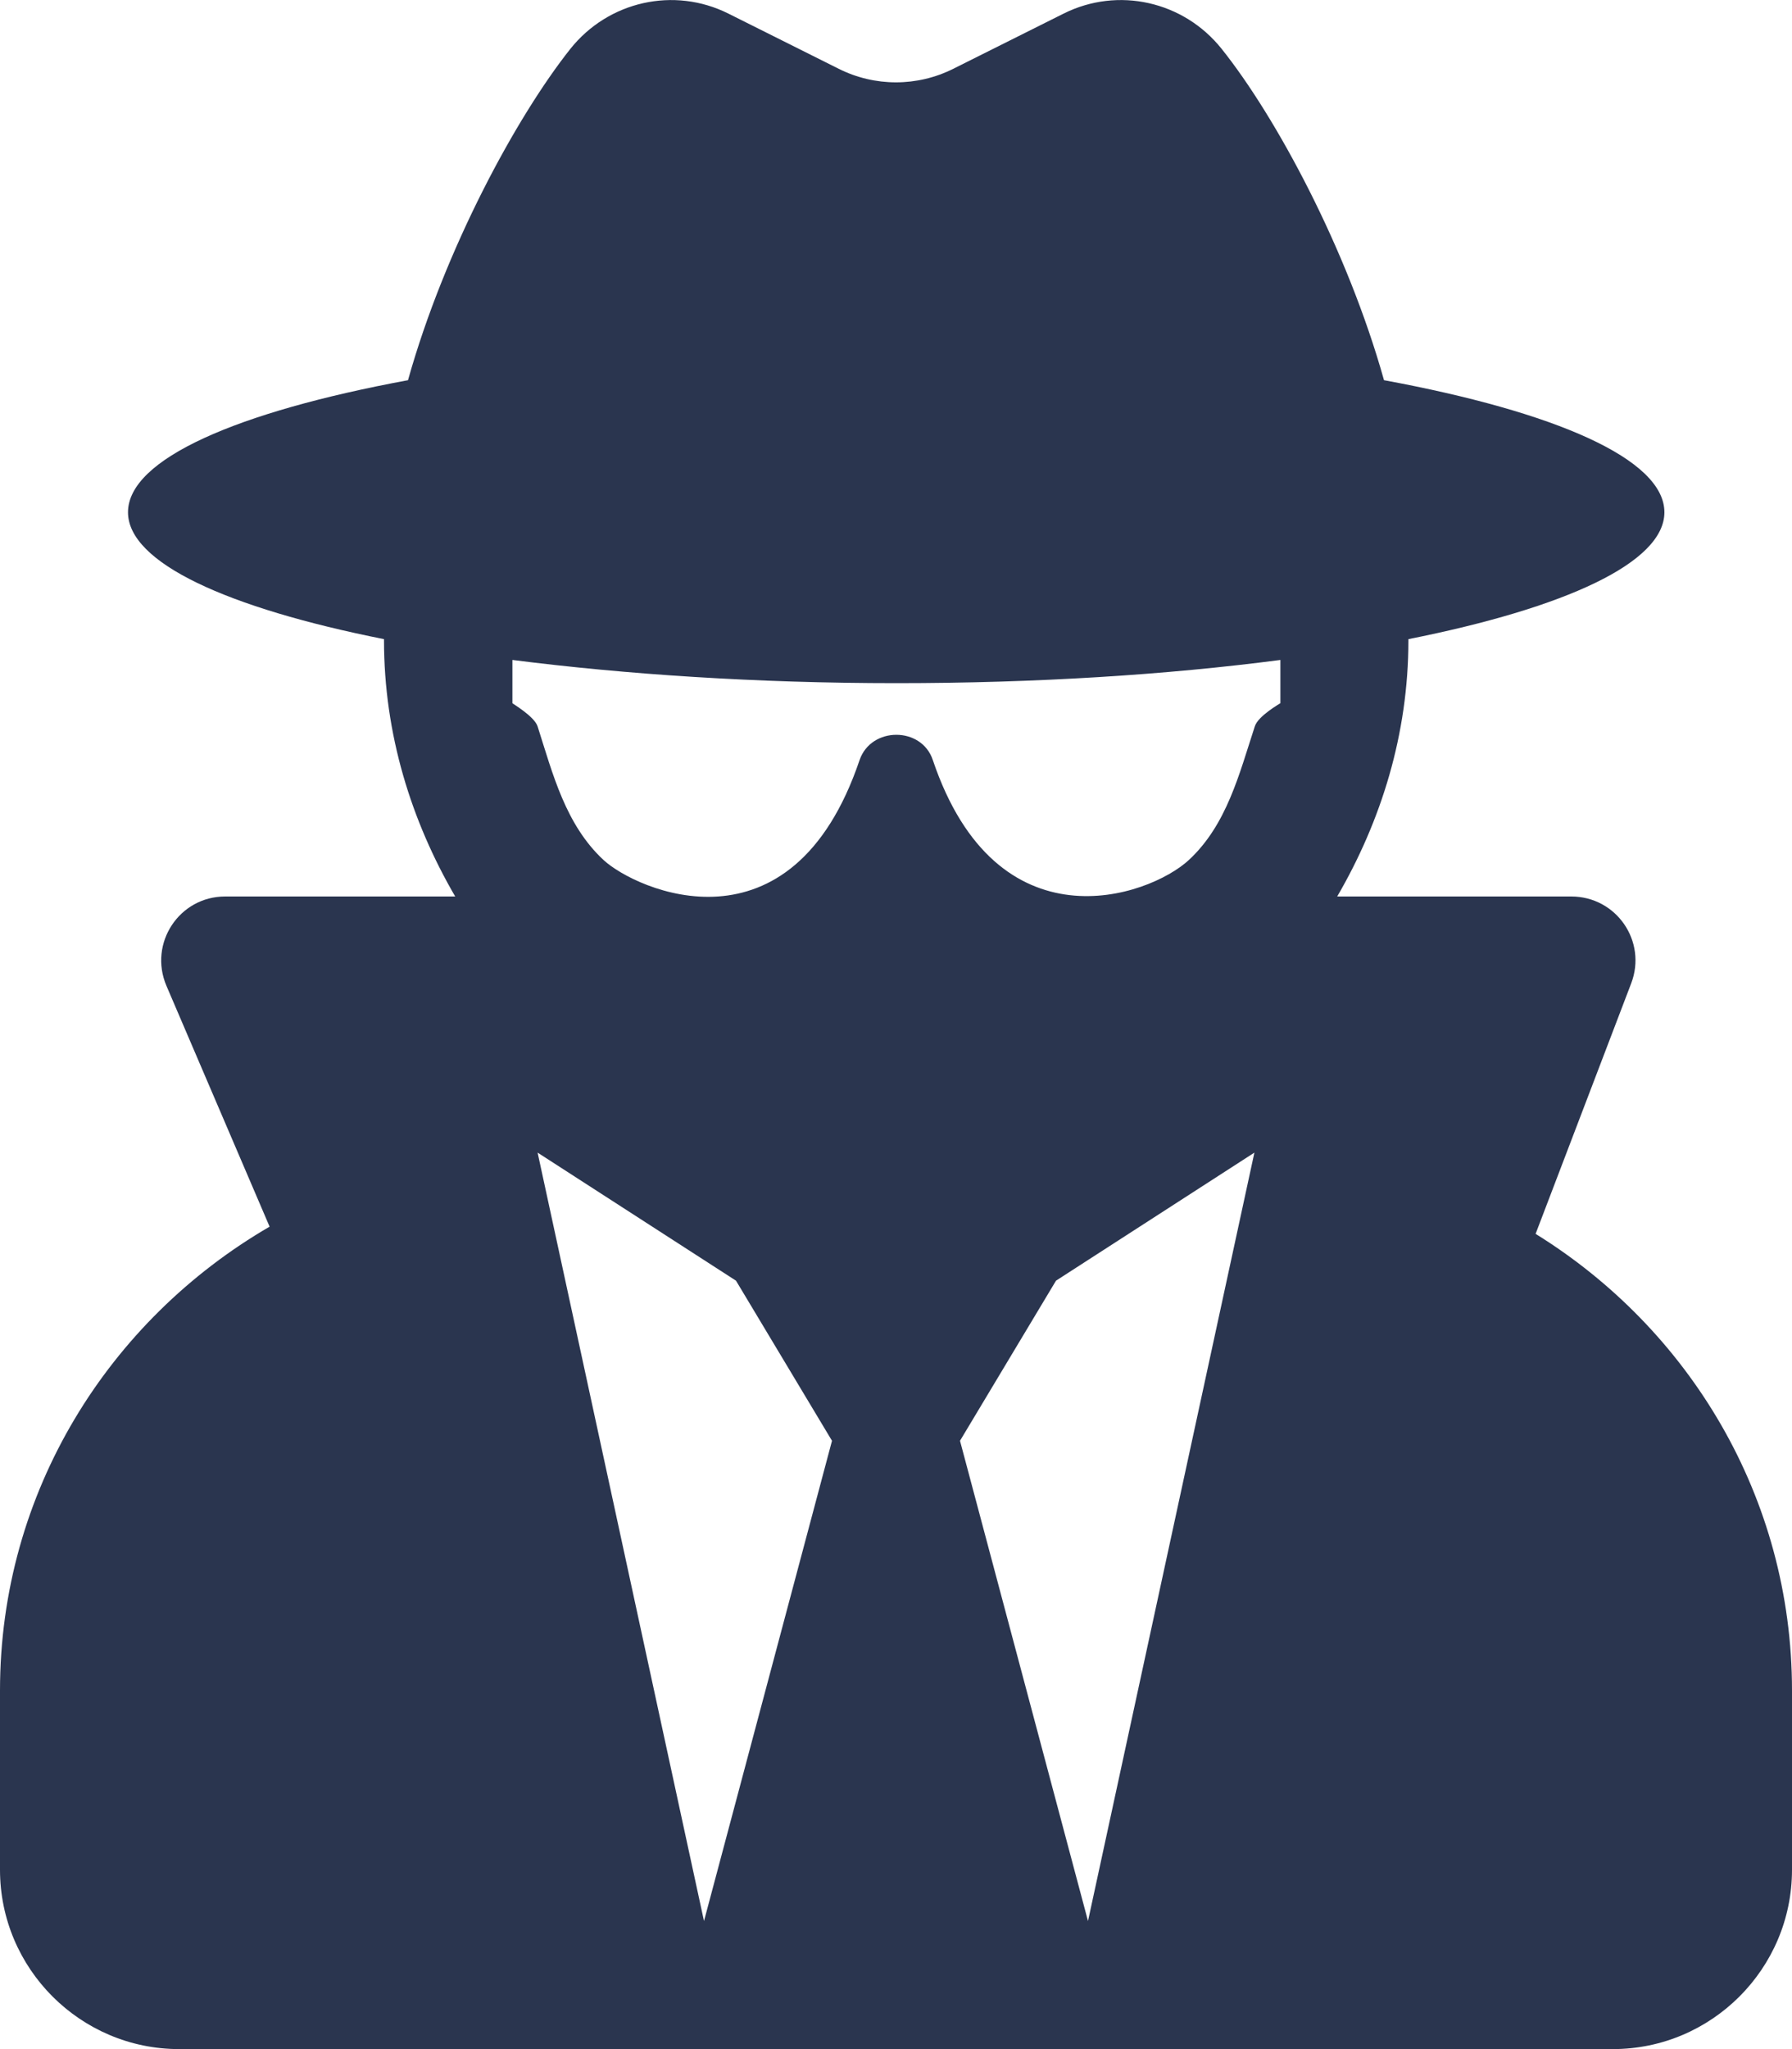 <?xml version="1.0" encoding="utf-8"?>
<!-- Generator: Adobe Illustrator 25.2.1, SVG Export Plug-In . SVG Version: 6.00 Build 0)  -->
<svg version="1.1" id="Layer_1" xmlns="http://www.w3.org/2000/svg" xmlns:xlink="http://www.w3.org/1999/xlink" x="0px" y="0px"
	 viewBox="0 0 448 512" style="enable-background:new 0 0 448 512;" xml:space="preserve">
<style type="text/css">
	.st0{fill:#2A354F;}
</style>
<path class="st0" d="M383.9,308.3l23.9-62.6c4-10.5-3.7-21.7-15-21.7h-58.5c11-18.9,17.8-40.6,17.8-64v-0.3
	c39.2-7.8,64-19.1,64-31.7c0-13.3-27.3-25.1-70.1-33c-9.2-32.8-27-65.8-40.6-82.8c-9.5-11.9-25.9-15.6-39.5-8.8l-27.6,13.8
	c-9,4.5-19.6,4.5-28.6,0L182.1,3.4c-13.6-6.8-30-3.1-39.5,8.8c-13.5,17-31.4,50-40.6,82.8c-42.7,7.9-70,19.7-70,33
	c0,12.6,24.8,23.9,64,31.7v0.3c0,23.4,6.8,45.1,17.8,64H56.3c-11.5,0-19.2,11.7-14.7,22.3l25.8,60.2C27.3,329.8,0,372.7,0,422.4
	v44.8C0,491.9,20.1,512,44.8,512h358.4c24.7,0,44.8-20.1,44.8-44.8v-44.8C448,374,422.2,332,383.9,308.3L383.9,308.3z M176,480
	l-41.6-192l49.6,32l24,40L176,480z M272,480l-32-120l24-40l49.6-32L272,480z M313.7,181.5c-3.9,11.9-7,24.6-16.5,33.4
	c-10.1,9.3-48,22.4-64-25c-2.8-8.4-15.4-8.4-18.3,0c-17,50.2-56,32.4-64,25c-9.5-8.8-12.7-21.5-16.5-33.4c-0.8-2.5-6.3-5.7-6.3-5.8
	v-10.8c28.3,3.6,61,5.8,96,5.8s67.7-2.1,96-5.8v10.8C320,175.8,314.5,178.9,313.7,181.5z"/>
</svg>
